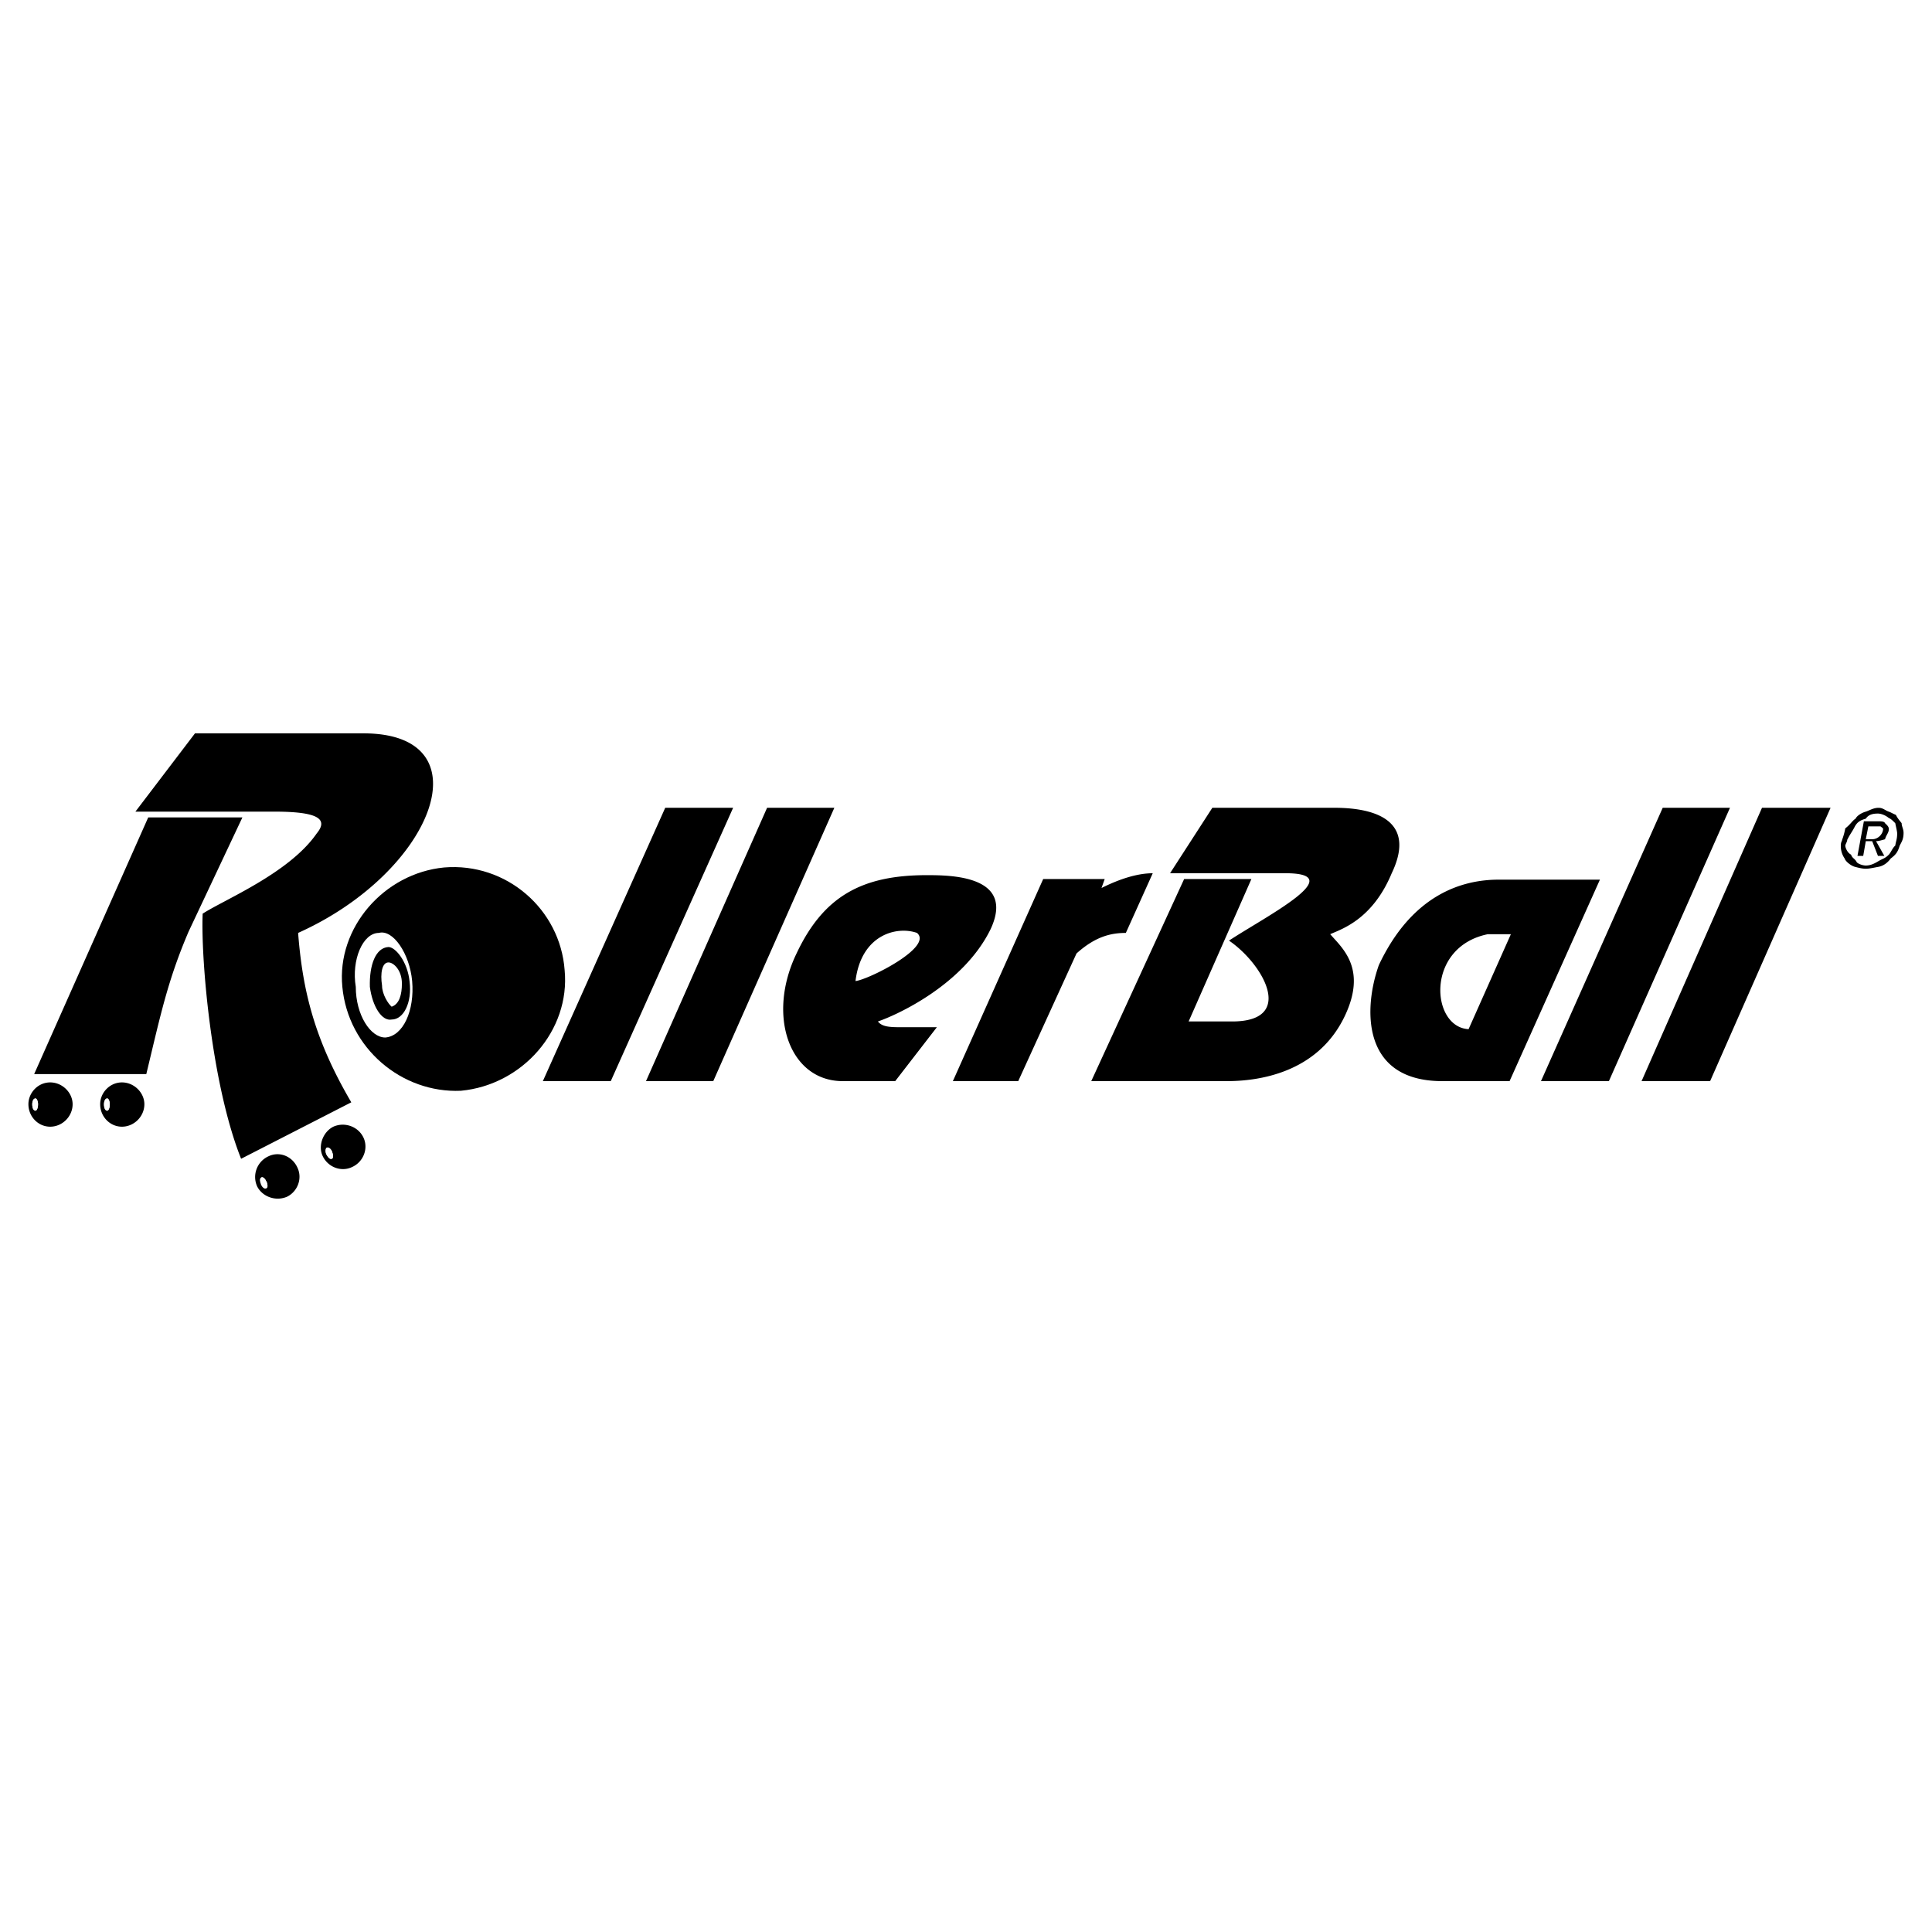 <svg xmlns="http://www.w3.org/2000/svg" width="2500" height="2500" viewBox="0 0 192.756 192.756"><g fill-rule="evenodd" clip-rule="evenodd"><path fill="#fff" d="M0 0h192.756v192.756H0V0z"/><path d="M33.259 112.41c1.151-.512 2.493 0 3.004 1.088s0 2.434-1.151 2.945c-1.086.512-2.429 0-2.94-1.152-.446-1.023.065-2.369 1.087-2.881zm-.703 2.113c.192-.129.448.062.576.383.127.385.127.641-.064.705-.128.064-.32-.064-.512-.449-.128-.318-.063-.576 0-.639zm-5.752.832c1.086-.512 2.365 0 2.876 1.152.511 1.088 0 2.367-1.022 2.881-1.151.512-2.493 0-3.004-1.025a2.274 2.274 0 0 1 1.15-3.008zm-.703 2.112c.128-.062.383.129.448.385.191.385.191.641 0 .705-.128.062-.384-.064-.448-.449-.192-.256-.192-.577 0-.641zm-13.934-9.475c1.214 0 2.237 1.025 2.237 2.178 0 1.217-1.023 2.24-2.237 2.24s-2.173-1.023-2.173-2.24c0-1.152.958-2.178 2.173-2.178zm-1.47 1.602c.128 0 .255.256.255.576 0 .383-.127.641-.255.641-.192 0-.32-.258-.32-.641 0-.32.127-.576.32-.576zm-5.689-1.602c1.214 0 2.237 1.025 2.237 2.178 0 1.217-1.023 2.24-2.237 2.24-1.215 0-2.174-1.023-2.174-2.24 0-1.152.959-2.178 2.174-2.178zm-1.47 1.602c.128 0 .256.256.256.576 0 .383-.128.641-.256.641-.191 0-.319-.258-.319-.641-.001-.32.127-.576.319-.576zM13.509 80.978l5.945-7.811h16.81c12.336 0 7.031 13.828-6.52 19.91.447 5.825 1.662 10.69 5.305 16.901l-10.994 5.633c-2.94-7.361-4.026-19.845-3.835-24.455 2.173-1.409 8.629-4.033 11.377-8.002 1.214-1.473.064-2.177-4.219-2.177H13.509v.001zM3.41 107.16l11.378-25.606h9.396l-5.369 11.395c-2.109 4.93-2.812 8.387-4.218 14.211H3.41zM163.779 107.865l12.016-27.271h6.84l-12.016 27.271h-6.84zM153.744 107.865l12.145-27.271h6.711l-12.08 27.271h-6.776zM148.439 93.205c-6.264 1.28-5.689 9.283-1.918 9.475l4.219-9.475h-2.301zm-10.867 3.072c3.324-7.042 8.311-8.514 11.953-8.514h10.1l-9.014 20.102H143.9c-8.117 0-7.861-7.299-6.328-11.588zM108.875 107.865l9.268-20.166h6.711l-6.264 14.212h4.346c6.393 0 3.068-5.762-.32-8.067 3.709-2.433 12.145-6.722 5.625-6.722h-11.504l4.219-6.53H133.1c5.049 0 7.988 1.856 5.752 6.53-1.918 4.609-4.986 5.569-6.137 6.082 1.15 1.344 3.707 3.393 1.471 8.131-2.748 5.824-8.82 6.529-11.762 6.529h-13.549v.001zM95.068 107.865L104.08 87.7h6.137l-.32.896c1.789-.896 3.58-1.472 5.113-1.472l-2.684 5.954c-1.535 0-3.068.384-4.922 2.048l-5.816 12.74h-6.52v-.001zM85.353 97.879c1.278-.129 7.797-3.394 6.136-4.802-1.982-.704-5.562.128-6.136 4.802zm-5.881-2.754c2.684-5.697 6.519-7.81 12.975-7.81 2.301 0 8.885 0 6.391 5.377-2.748 5.633-9.523 8.643-11.249 9.219.447.576 1.278.576 2.557.576h3.324l-4.155 5.377h-5.241c-5.305.001-7.606-6.528-4.602-12.739zM64.451 107.865l12.081-27.271h6.711l-12.08 27.271h-6.712zM54.161 107.865l12.208-27.271h6.775l-12.208 27.271h-6.775zM186.15 83.73h.639c.639 0 1.086-.576 1.086-1.024 0-.064 0-.064-.254-.256H186.406l-.256 1.28zm0 .193l-.256 1.472h-.574l.639-3.457h1.406c.256 0 .639 0 .703.192.127.128.383.32.383.577 0 .384-.256.576-.383 1.024-.193.064-.641.192-.895.192l.83 1.472h-.639l-.576-1.472h-.638zm-1.853-.129c0 .192-.191.448-.191.576 0 .192.191.704.574.896.129.384.385.384.576.768.191.192.639.32.895.32.383 0 .768-.128 1.277-.448.447-.256.641-.256 1.023-.64.191-.192.383-.704.639-.896.064-.448.191-.64.191-1.216 0-.192-.127-.705-.191-1.025-.256-.256-.447-.448-.639-.512-.383-.32-.83-.448-1.086-.448-.576 0-.959.128-1.215.512-.703.192-.895.448-1.086.768-.255.513-.447.706-.767 1.345zm1.853 2.881c-.383 0-.83-.128-1.086-.192-.447-.127-.959-.576-1.023-.832a2.162 2.162 0 0 1-.383-1.28c0-.384.127-.448.127-.576a6.6 6.6 0 0 0 .32-1.152c.512-.384.703-.768 1.021-.96.193-.384.768-.641 1.023-.704.383-.128.768-.384 1.277-.384.447 0 .641.256 1.023.384.191.063.383.192.703.32.191.384.383.576.576.832 0 .32.191.577.191.96 0 .64-.191.896-.385 1.28-.191.64-.383.896-.895 1.28-.191.256-.574.705-1.215.832-.379.064-.891.192-1.274.192z"/><path d="M44.317 86.547c6.2-.512 11.569 4.161 12.017 10.244.575 6.018-4.219 11.459-10.354 12.035-5.88.256-11.25-4.227-11.825-10.371-.576-5.89 4.154-11.331 10.162-11.908zm-6.52 6.53c-1.598 0-2.748 2.689-2.301 5.378 0 2.816 1.47 5.057 2.94 5.057 1.79-.127 2.94-2.689 2.685-5.633-.255-2.754-1.917-5.186-3.324-4.802zm.959 1.408c-1.278.064-1.917 1.792-1.854 3.97.255 1.984 1.214 3.457 2.173 3.264 1.215 0 2.046-1.729 1.79-3.777-.191-1.984-1.406-3.457-2.109-3.457zm0 1.536c-.639 0-.831 1.088-.639 2.305 0 .896.639 1.857.958 2.113.768-.256 1.023-1.217 1.023-2.305.001-1.343-.83-2.113-1.342-2.113z"/><path d="M3.538 109.594c.128 0 .256.256.256.576 0 .383-.128.641-.256.641-.191 0-.319-.258-.319-.641-.001-.32.127-.576.319-.576zM10.697 109.594c.128 0 .255.256.255.576 0 .383-.127.641-.255.641-.192 0-.32-.258-.32-.641 0-.32.127-.576.32-.576zM26.101 117.467c.128-.062.32.129.511.449.128.32.064.576-.063.641-.128.062-.384-.064-.512-.385-.128-.32-.128-.641.064-.705zM32.621 114.523c.127-.064.383.062.511.383.127.32.127.641 0 .705-.192.064-.384-.129-.576-.449-.128-.318-.063-.576.065-.639z" fill="#fff"/></g></svg>